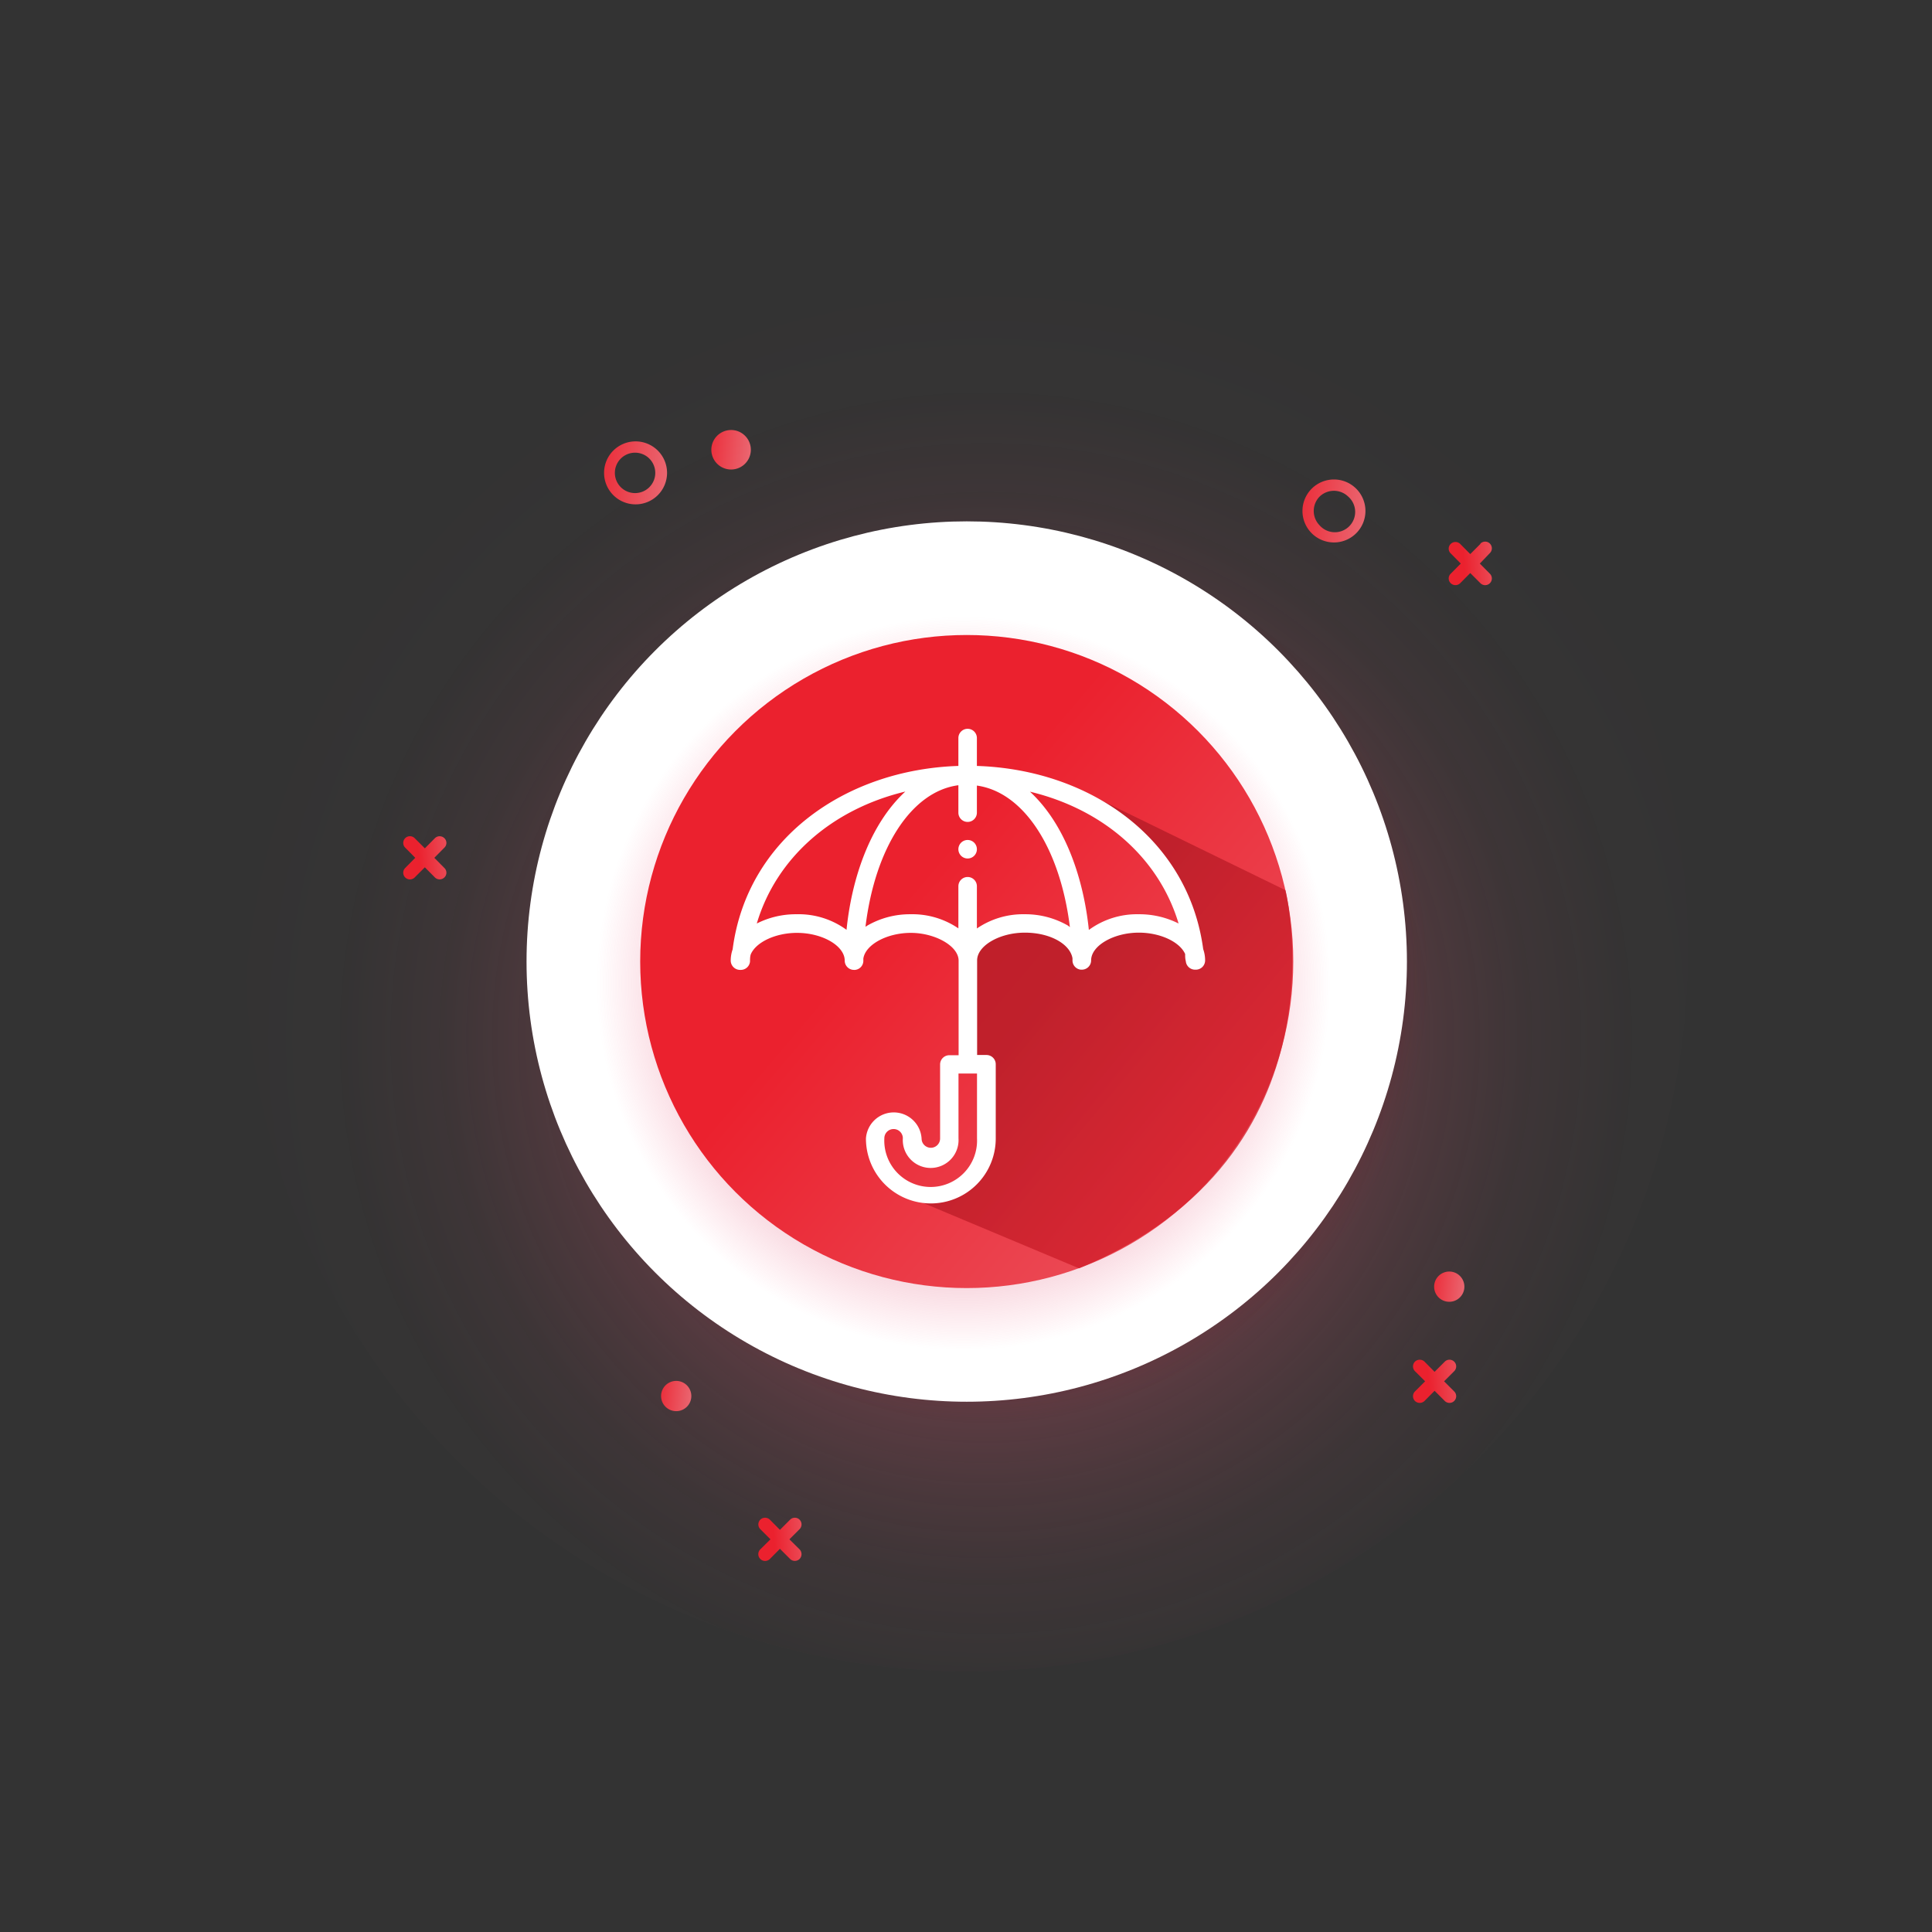 <?xml version="1.0" encoding="UTF-8"?> <svg xmlns="http://www.w3.org/2000/svg" xmlns:xlink="http://www.w3.org/1999/xlink" id="Capa_1" data-name="Capa 1" viewBox="0 0 171.17 171.17"><rect x="0" y="0" width="171.17" height="171.17" fill="#333333" stroke="none"/><defs><style>.cls-1{fill:url(#Dégradé_sans_nom_133);}.cls-2{opacity:0.5;fill:url(#Dégradé_sans_nom_263);}.cls-3{fill:#fff;}.cls-4{fill:url(#Dégradé_sans_nom_104);}.cls-5{fill:url(#Dégradé_sans_nom_130);}.cls-6{fill:url(#Dégradé_sans_nom_130-2);}.cls-7{fill:url(#Dégradé_sans_nom_130-3);}.cls-8{fill:url(#Dégradé_sans_nom_130-4);}.cls-9{fill:url(#Dégradé_sans_nom_130-5);}.cls-10{fill:url(#Dégradé_sans_nom_130-6);}.cls-11{fill:url(#Dégradé_sans_nom_130-8);}.cls-12{fill:url(#Dégradé_sans_nom_130-10);}.cls-13{fill:url(#Dégradé_sans_nom_130-12);}.cls-14{fill:url(#Dégradé_sans_nom_130-14);}.cls-15{opacity:0.8;fill:url(#Dégradé_sans_nom_118);}</style><radialGradient id="Dégradé_sans_nom_133" cx="87.35" cy="92.01" r="67.91" gradientUnits="userSpaceOnUse"><stop offset="0" stop-color="#fc5c7d"></stop><stop offset="0.06" stop-color="#fc5c7d" stop-opacity="0.87"></stop><stop offset="0.16" stop-color="#fc5c7d" stop-opacity="0.67"></stop><stop offset="0.26" stop-color="#fc5c7d" stop-opacity="0.49"></stop><stop offset="0.36" stop-color="#fc5c7d" stop-opacity="0.34"></stop><stop offset="0.47" stop-color="#fc5c7d" stop-opacity="0.21"></stop><stop offset="0.59" stop-color="#fc5c7d" stop-opacity="0.12"></stop><stop offset="0.71" stop-color="#fc5c7d" stop-opacity="0.05"></stop><stop offset="0.84" stop-color="#fc5c7d" stop-opacity="0.01"></stop><stop offset="1" stop-color="#fc5c7d" stop-opacity="0"></stop></radialGradient><radialGradient id="Dégradé_sans_nom_263" cx="87" cy="86.28" r="44.09" gradientUnits="userSpaceOnUse"><stop offset="0.18" stop-color="#7f141f"></stop><stop offset="0.35" stop-color="#7f141f" stop-opacity="0.98"></stop><stop offset="0.47" stop-color="#7f141f" stop-opacity="0.9"></stop><stop offset="0.58" stop-color="#7f141f" stop-opacity="0.78"></stop><stop offset="0.69" stop-color="#7f141f" stop-opacity="0.6"></stop><stop offset="0.78" stop-color="#7f141f" stop-opacity="0.37"></stop><stop offset="0.87" stop-color="#7f141f" stop-opacity="0.09"></stop><stop offset="0.9" stop-color="#7f141f" stop-opacity="0"></stop></radialGradient><radialGradient id="Dégradé_sans_nom_104" cx="85.36" cy="87.13" r="34.94" gradientUnits="userSpaceOnUse"><stop offset="0" stop-color="#805c7d"></stop><stop offset="0.13" stop-color="#885c7d" stop-opacity="0.94"></stop><stop offset="0.33" stop-color="#9e5c7d" stop-opacity="0.76"></stop><stop offset="0.59" stop-color="#c25c7d" stop-opacity="0.47"></stop><stop offset="0.88" stop-color="#f35c7d" stop-opacity="0.07"></stop><stop offset="0.93" stop-color="#fc5c7d" stop-opacity="0"></stop></radialGradient><linearGradient id="Dégradé_sans_nom_130" x1="79.66" y1="80.11" x2="148.91" y2="138.86" gradientUnits="userSpaceOnUse"><stop offset="0" stop-color="#eb212e"></stop><stop offset="1" stop-color="#ea8b94"></stop></linearGradient><linearGradient id="Dégradé_sans_nom_130-2" x1="-806.1" y1="93.3" x2="-801.27" y2="97.4" gradientTransform="translate(572.61 -499.55) rotate(-45)" xlink:href="#Dégradé_sans_nom_130"></linearGradient><linearGradient id="Dégradé_sans_nom_130-3" x1="-701.74" y1="75.4" x2="-696.92" y2="79.49" gradientTransform="translate(572.61 -499.55) rotate(-45)" xlink:href="#Dégradé_sans_nom_130"></linearGradient><linearGradient id="Dégradé_sans_nom_130-4" x1="-755.21" y1="124.4" x2="-750.38" y2="128.49" gradientTransform="translate(572.61 -499.55) rotate(-45)" xlink:href="#Dégradé_sans_nom_130"></linearGradient><linearGradient id="Dégradé_sans_nom_130-5" x1="-785.67" y1="28.34" x2="-780.85" y2="32.43" gradientTransform="translate(572.61 -499.55) rotate(-45)" xlink:href="#Dégradé_sans_nom_130"></linearGradient><linearGradient id="Dégradé_sans_nom_130-6" x1="-709.35" y1="60.48" x2="-702.35" y2="69.15" gradientTransform="translate(572.61 -499.55) rotate(-45)" xlink:href="#Dégradé_sans_nom_130"></linearGradient><linearGradient id="Dégradé_sans_nom_130-8" x1="-750.72" y1="14.34" x2="-743.72" y2="23.01" gradientTransform="translate(572.61 -499.55) rotate(-45)" xlink:href="#Dégradé_sans_nom_130"></linearGradient><linearGradient id="Dégradé_sans_nom_130-10" x1="-742.36" y1="20.16" x2="-737.97" y2="25.6" gradientTransform="translate(572.61 -499.55) rotate(-45)" xlink:href="#Dégradé_sans_nom_130"></linearGradient><linearGradient id="Dégradé_sans_nom_130-12" x1="-804.55" y1="76.52" x2="-801.2" y2="80.66" gradientTransform="translate(572.61 -499.55) rotate(-45)" xlink:href="#Dégradé_sans_nom_130"></linearGradient><linearGradient id="Dégradé_sans_nom_130-14" x1="-749.27" y1="118.1" x2="-745.92" y2="122.24" gradientTransform="translate(572.61 -499.55) rotate(-45)" xlink:href="#Dégradé_sans_nom_130"></linearGradient><linearGradient id="Dégradé_sans_nom_118" x1="118.65" y1="109.76" x2="92.58" y2="88.43" gradientUnits="userSpaceOnUse"><stop offset="0" stop-color="#eb212e"></stop><stop offset="1" stop-color="#b51c27"></stop></linearGradient></defs><title>icon-vos-avantages-prevoyance</title><circle class="cls-1" cx="85.65" cy="84.17" r="63.91"></circle><circle class="cls-2" cx="87.73" cy="86.28" r="41.58"></circle><circle class="cls-3" cx="85.65" cy="85.19" r="39"></circle><circle class="cls-4" cx="85.65" cy="85.19" r="36.19"></circle><circle class="cls-5" cx="85.65" cy="85.19" r="28.93"></circle><path class="cls-6" d="M70,134.64l-.9.9-.89-.9a.61.61,0,0,0-.85,0,.6.6,0,0,0,0,.84l.9.9-.9.89a.6.6,0,0,0,.85.85l.89-.9.9.9a.6.6,0,0,0,.84,0,.61.61,0,0,0,0-.85l-.9-.89.9-.9a.59.59,0,0,0-.84-.84Z"></path><path class="cls-7" d="M131.16,48.19l-.9.9-.89-.9a.6.6,0,0,0-.84,0,.58.58,0,0,0,0,.84l.89.9-.89.9a.58.58,0,0,0,0,.84.6.6,0,0,0,.84,0l.89-.9.9.9a.59.59,0,0,0,.84-.84l-.89-.9L132,49a.59.59,0,0,0-.84-.84Z"></path><path class="cls-8" d="M128,120.64l-.9.9-.89-.9a.61.61,0,0,0-.85,0,.6.6,0,0,0,0,.84l.9.9-.9.9a.6.6,0,0,0,0,.84.61.61,0,0,0,.85,0l.89-.9.9.9a.59.59,0,1,0,.84-.84l-.9-.9.9-.9a.59.59,0,1,0-.84-.84Z"></path><path class="cls-9" d="M38.53,74.26l-.89.9-.9-.9a.59.59,0,0,0-.84.84l.89.9-.89.9a.59.59,0,0,0,.84.84l.9-.9.89.9a.6.6,0,0,0,.84,0,.58.58,0,0,0,0-.84l-.89-.9.89-.9a.58.58,0,0,0,0-.84A.6.6,0,0,0,38.53,74.26Z"></path><path class="cls-10" d="M120.16,47.24a2.79,2.79,0,1,1,0-3.94A2.79,2.79,0,0,1,120.16,47.24ZM116.91,44a1.82,1.82,0,0,0,0,2.54A1.8,1.8,0,1,0,119.45,44,1.82,1.82,0,0,0,116.91,44Z"></path><path class="cls-10" d="M120.16,47.24a2.79,2.79,0,1,1,0-3.94A2.79,2.79,0,0,1,120.16,47.24ZM116.91,44a1.82,1.82,0,0,0,0,2.54A1.8,1.8,0,1,0,119.45,44,1.82,1.82,0,0,0,116.91,44Z"></path><path class="cls-11" d="M58.28,43.87a2.79,2.79,0,1,1,0-3.95A2.79,2.79,0,0,1,58.28,43.87ZM55,40.63a1.79,1.79,0,1,0,2.53,0A1.79,1.79,0,0,0,55,40.63Z"></path><path class="cls-11" d="M58.28,43.87a2.79,2.79,0,1,1,0-3.95A2.79,2.79,0,0,1,58.28,43.87ZM55,40.63a1.79,1.79,0,1,0,2.53,0A1.79,1.79,0,0,0,55,40.63Z"></path><path class="cls-12" d="M65.93,41.16a1.75,1.75,0,0,1-2.47-2.47,1.75,1.75,0,1,1,2.47,2.47Z"></path><path class="cls-12" d="M65.93,41.16a1.75,1.75,0,0,1-2.47-2.47,1.75,1.75,0,1,1,2.47,2.47Z"></path><path class="cls-13" d="M60.86,124.63a1.34,1.34,0,1,1,0-1.89A1.34,1.34,0,0,1,60.86,124.63Z"></path><path class="cls-13" d="M60.86,124.63a1.34,1.34,0,1,1,0-1.89A1.34,1.34,0,0,1,60.86,124.63Z"></path><path class="cls-14" d="M129.35,114.94a1.34,1.34,0,1,1,0-1.89A1.34,1.34,0,0,1,129.35,114.94Z"></path><path class="cls-14" d="M129.35,114.94a1.34,1.34,0,1,1,0-1.89A1.34,1.34,0,0,1,129.35,114.94Z"></path><path class="cls-15" d="M94.79,69.55l19.1,9.32s5.8,23.52-18.29,33.5l-13.85-5.81L86,104.7l1.77-9.59-2-.35L86.55,83s1.37-2.17,4.7-1.17,4.5,1.42,4.5,1.42l2.92-.88h4.75s1.58,0,1.5,0-2.09-6.12-2.09-6.12l-8-6.13Z"></path><path class="cls-3" d="M85.73,74.42a.82.82,0,1,0,.82.82A.82.82,0,0,0,85.73,74.42Z"></path><path class="cls-3" d="M86.55,67.86V65.39a.82.82,0,0,0-1.64,0v2.47c-10,.32-18.73,6.44-20,16.25a3,3,0,0,0-.17,1,.83.83,0,0,0,.83.82h.06a.82.82,0,0,0,.82-.75c0-.22,0-.43.07-.64.48-1.09,2.22-1.89,4.09-1.89,2.26,0,4.23,1.15,4.23,2.46a.82.82,0,0,0,.82.82h.09a.81.81,0,0,0,.74-.8c0-.07,0-.14,0-.2.18-1.24,2.09-2.28,4.21-2.28s4.23,1.15,4.23,2.46v8.38h-.82a.82.82,0,0,0-.82.82v6.56a.82.82,0,1,1-1.64,0,2.47,2.47,0,0,0-4.93,0,5.75,5.75,0,0,0,11.5,0V94.29a.82.82,0,0,0-.83-.82h-.82V85.09c0-1.31,2-2.46,4.23-2.46s4,1,4.22,2.27v.21a.82.82,0,0,0,.74.8h.09a.82.82,0,0,0,.82-.82c0-1.31,2-2.46,4.23-2.46,1.87,0,3.61.8,4.1,1.89,0,.21,0,.42.06.64a.82.82,0,0,0,.82.75h.07a.82.82,0,0,0,.82-.82,3,3,0,0,0-.17-1C105.29,74.31,96.6,68.18,86.55,67.86ZM75,82.38A7.18,7.18,0,0,0,70.58,81a7.66,7.66,0,0,0-3.53.82C68.78,76,73.71,71.69,80.21,70.13,77,73.09,75.44,78,75,82.38Zm11.56,18.47a4.11,4.11,0,1,1-8.21,0,.82.82,0,1,1,1.64,0,2.47,2.47,0,1,0,4.93,0V95.11h1.64ZM94.61,82a7.55,7.55,0,0,0-3.83-1,7.24,7.24,0,0,0-4.23,1.26V78.52a.82.82,0,0,0-1.64,0v3.73A7.24,7.24,0,0,0,80.68,81a7.55,7.55,0,0,0-3.83,1l-.17.11c.85-7,4.08-12,8.23-12.54V72a.82.82,0,1,0,1.64,0v-2.4c4.16.58,7.38,5.57,8.24,12.54Zm6.27-1a7.21,7.21,0,0,0-4.41,1.39c-.45-4.37-2-9.28-5.22-12.25,6.51,1.56,11.43,5.87,13.17,11.68A7.73,7.73,0,0,0,100.88,81Z"></path></svg> 